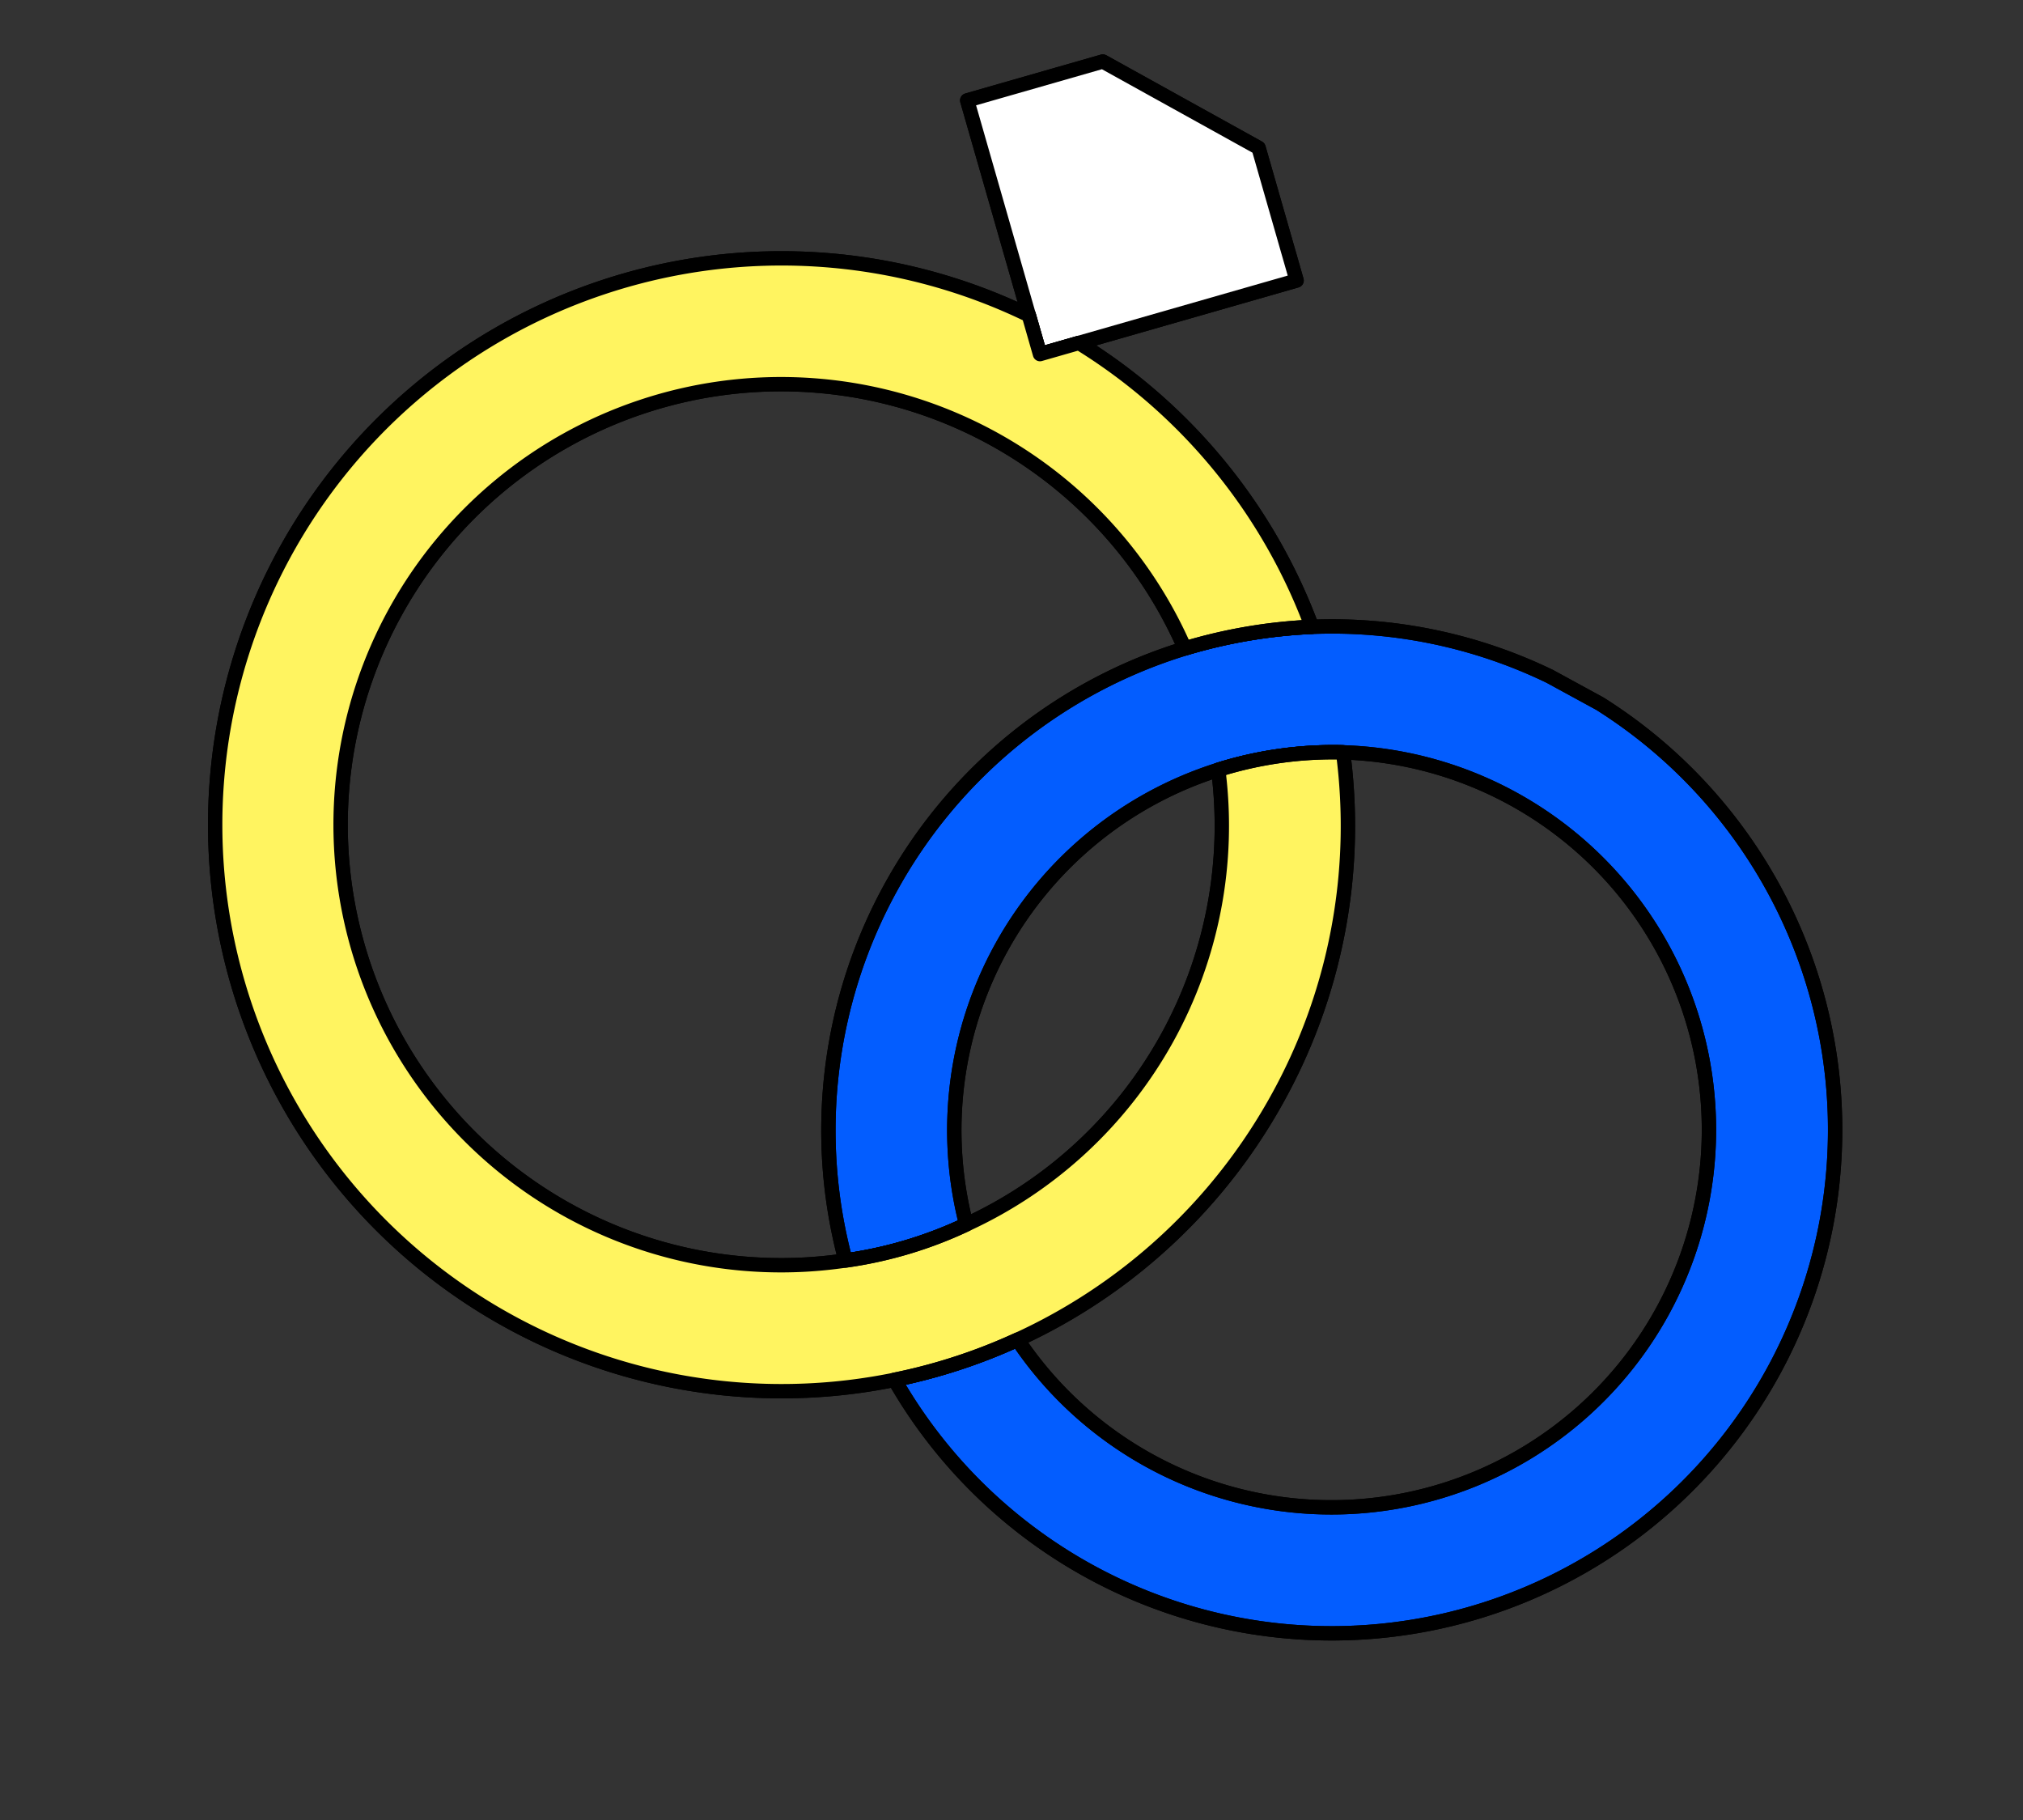 <svg xmlns="http://www.w3.org/2000/svg" width="155.08" height="139.509" viewBox="0 0 155.08 139.509">
  <rect x="0" y="0" width="155.08" height="139.509" fill="#333333" stroke="none"/>
  <g id="Group_1869" data-name="Group 1869" transform="matrix(0.875, 0.485, -0.485, 0.875, -303.409, -636.4)">
    <path id="Path_305" data-name="Path 305" d="M682.248,379.981l-12.272,12.272-2.194,2.194-14.3-14.3,7.643-7.643h13.646Z" transform="translate(-11.282)" fill="#ff6541" stroke="#000" stroke-linecap="round" stroke-linejoin="round" stroke-width="1.1"/>
    <path id="Path_306" data-name="Path 306" d="M727.693,406.654a38.581,38.581,0,1,1-22.156,71.509,42.819,42.819,0,0,0,6.751-7.257,28.931,28.931,0,1,0,0-51.449,29.36,29.36,0,0,0-7.715,5.81,28.964,28.964,0,0,0,0,39.828,32.106,32.106,0,0,1-6.751,6.9,38.611,38.611,0,0,1,0-53.619,39.783,39.783,0,0,1,7.715-6.172,38.293,38.293,0,0,1,17.793-5.521Z" transform="translate(-20.683 -9.58)" fill="#035dff" stroke="#000" stroke-linecap="round" stroke-linejoin="round" stroke-width="1.1"/>
    <path id="Path_307" data-name="Path 307" d="M682.248,379.981l-12.272,12.272-2.194,2.194-14.3-14.3,7.643-7.643h13.646Z" transform="translate(-11.282)" fill="#fff" stroke="#000" stroke-linecap="round" stroke-linejoin="round" stroke-width="1.1"/>
    <path id="Path_308" data-name="Path 308" d="M700.066,443.3a43.4,43.4,0,1,1-45.759-43.348l2.194,2.194,2.194-2.194a43.255,43.255,0,0,1,26.159,10.367,39.783,39.783,0,0,0-7.715,6.172,33.753,33.753,0,1,0,0,53.619,32.106,32.106,0,0,0,6.751-6.9,33.613,33.613,0,0,0,0-39.828,29.36,29.36,0,0,1,7.715-5.81A43.064,43.064,0,0,1,700.066,443.3Z" transform="translate(0 -7.7)" fill="none" stroke="#000" stroke-linecap="round" stroke-linejoin="round" stroke-width="1.1"/>
    <path id="Path_309" data-name="Path 309" d="M700.066,443.3a43.4,43.4,0,1,1-45.759-43.348l2.194,2.194,2.194-2.194a43.255,43.255,0,0,1,26.159,10.367,39.783,39.783,0,0,0-7.715,6.172,33.753,33.753,0,1,0,0,53.619,32.106,32.106,0,0,0,6.751-6.9,33.613,33.613,0,0,0,0-39.828,29.36,29.36,0,0,1,7.715-5.81A43.064,43.064,0,0,1,700.066,443.3Z" transform="translate(0 -7.7)" fill="#fff460" stroke="#000" stroke-linecap="round" stroke-linejoin="round" stroke-width="1.1"/>
    <path id="Path_310" data-name="Path 310" d="M727.693,406.654a38.581,38.581,0,1,1-22.156,71.509,42.819,42.819,0,0,0,6.751-7.257,28.931,28.931,0,1,0,0-51.449,29.36,29.36,0,0,0-7.715,5.81,28.964,28.964,0,0,0,0,39.828,32.106,32.106,0,0,1-6.751,6.9,38.611,38.611,0,0,1,0-53.619,39.783,39.783,0,0,1,7.715-6.172,38.293,38.293,0,0,1,17.793-5.521Z" transform="translate(-20.683 -9.58)" fill="none" stroke="#000" stroke-linecap="round" stroke-linejoin="round" stroke-width="1.1"/>
  </g>
</svg>
